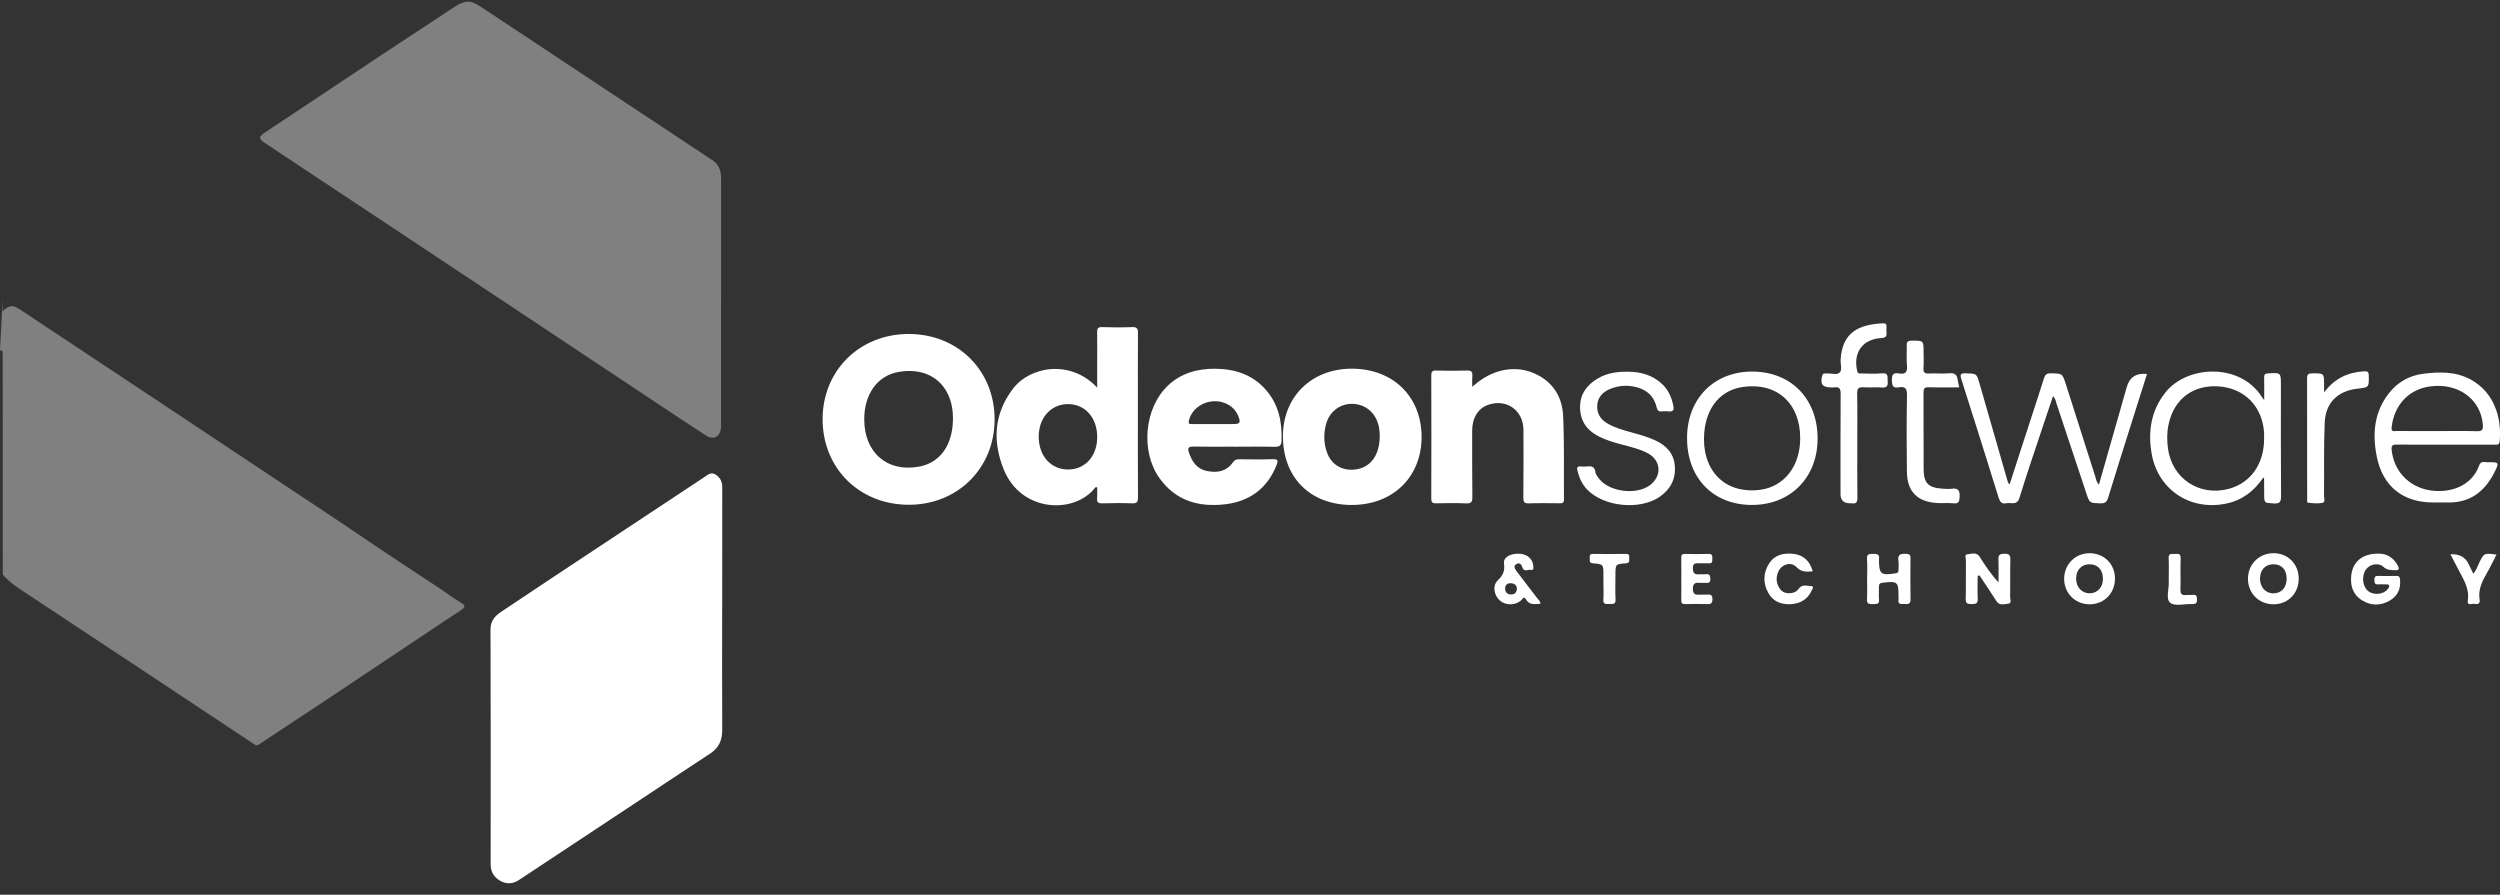 <svg width="190" height="68" viewBox="0 0 190 68" fill="none" xmlns="http://www.w3.org/2000/svg">
<rect x="0" y="0" width="190" height="68" fill="#333333" stroke="none"/>
<g clip-path="url(#clip0_874_3902)">
<path d="M0.199 22.769C0.199 23.025 0.199 23.28 0.199 23.682C0.84 22.923 1.317 23.387 1.818 23.719C8.072 27.87 14.329 32.013 20.576 36.172C23.036 37.811 25.51 39.427 27.951 41.093C29.809 42.36 31.705 43.576 33.575 44.824C34.048 45.138 34.495 45.494 34.988 45.777C35.4 46.014 35.4 46.13 34.995 46.401C34.533 46.708 34.067 47.006 33.607 47.314C30.802 49.185 28.002 51.063 25.195 52.931C23.366 54.148 21.527 55.35 19.696 56.566C19.564 56.654 19.495 56.681 19.343 56.579C13.539 52.725 7.733 48.877 1.919 45.042C1.3 44.635 0.69 44.236 0.213 43.662C0.211 38.175 0.207 32.689 0.205 27.205C0.205 27.049 0.207 26.895 0.194 26.739C0.186 26.62 0.088 26.631 0 26.635" fill="#808080"/>
<path d="M54.799 22.906C54.799 25.968 54.799 29.031 54.799 32.092C54.799 32.248 54.812 32.406 54.791 32.558C54.701 33.228 54.208 33.461 53.633 33.087C52.325 32.236 51.025 31.373 49.727 30.51C44.757 27.209 39.789 23.904 34.819 20.606C29.966 17.385 25.111 14.169 20.256 10.952C19.589 10.509 19.61 10.411 20.273 9.975C23.121 8.095 25.957 6.194 28.802 4.305C30.695 3.049 32.595 1.806 34.493 0.556C35.354 -0.012 35.741 -0.014 36.587 0.545C42.195 4.26 47.804 7.976 53.411 11.69C53.629 11.834 53.836 11.992 54.059 12.121C54.624 12.445 54.803 12.951 54.803 13.562C54.801 16.675 54.803 19.791 54.803 22.904L54.799 22.906Z" fill="#808080"/>
<path d="M62.518 31.857C62.52 28.157 65.335 25.377 69.072 25.383C72.811 25.389 75.595 28.168 75.59 31.886C75.586 35.59 72.765 38.381 69.04 38.362C65.295 38.346 62.516 35.572 62.518 31.857V31.857ZM65.682 31.882C65.688 34.401 67.421 35.9 69.826 35.468C71.283 35.206 72.24 34.095 72.403 32.309C72.652 29.572 70.932 27.802 68.288 28.268C66.683 28.55 65.678 29.946 65.682 31.882V31.882Z" fill="white"/>
<path d="M83.386 29.459C83.386 28.638 83.386 27.956 83.386 27.274C83.386 26.6 83.396 25.924 83.382 25.25C83.376 24.971 83.438 24.851 83.752 24.861C84.517 24.884 85.284 24.892 86.046 24.859C86.448 24.842 86.487 25.011 86.485 25.341C86.473 27.174 86.479 29.008 86.479 30.84C86.479 33.157 86.471 35.476 86.487 37.793C86.49 38.151 86.402 38.269 86.03 38.255C85.284 38.225 84.533 38.23 83.787 38.255C83.463 38.265 83.35 38.173 83.38 37.851C83.405 37.581 83.386 37.306 83.386 37.029C83.306 37.036 83.258 37.025 83.246 37.042C81.701 39.08 77.63 38.98 76.29 35.692C75.425 33.567 75.53 31.456 76.976 29.555C78.307 27.806 81.377 27.315 83.386 29.459V29.459ZM81.187 35.682C82.493 35.672 83.401 34.642 83.388 33.184C83.376 31.724 82.443 30.697 81.148 30.711C79.85 30.726 78.93 31.77 78.943 33.217C78.955 34.671 79.885 35.69 81.187 35.682V35.682Z" fill="white"/>
<path d="M93.809 33.947C92.764 33.947 91.721 33.962 90.676 33.939C90.304 33.931 90.256 34.089 90.352 34.374C90.588 35.079 90.95 35.649 91.767 35.805C92.555 35.954 93.225 35.813 93.704 35.137C93.834 34.954 93.97 34.902 94.177 34.904C95.029 34.912 95.882 34.929 96.735 34.898C97.178 34.883 97.132 35.056 97.015 35.355C96.317 37.121 94.969 38.101 93.129 38.323C91.113 38.566 89.322 38.063 88.091 36.297C86.68 34.276 86.972 31.011 88.753 29.312C89.744 28.367 90.993 28.014 92.341 28.024C93.842 28.035 95.188 28.461 96.208 29.63C97.178 30.743 97.451 32.067 97.397 33.496C97.385 33.835 97.261 33.966 96.894 33.958C95.867 33.931 94.841 33.95 93.813 33.95L93.809 33.947ZM92.235 32.227C92.737 32.227 93.24 32.227 93.742 32.227C94.235 32.227 94.3 32.128 94.122 31.654C93.846 30.913 93.077 30.445 92.22 30.497C91.301 30.553 90.548 31.161 90.358 31.957C90.289 32.244 90.433 32.23 90.621 32.227C91.159 32.225 91.696 32.227 92.233 32.227H92.235Z" fill="white"/>
<path d="M102.779 28.02C105.901 28.041 108.052 30.171 108.041 33.23C108.031 36.268 105.839 38.388 102.714 38.377C99.552 38.367 97.477 36.266 97.504 33.101C97.529 30.11 99.719 27.999 102.779 28.02V28.02ZM104.863 33.099C104.854 32.995 104.852 32.785 104.821 32.581C104.654 31.485 103.893 30.755 102.863 30.695C101.891 30.636 101.046 31.252 100.781 32.23C100.582 32.966 100.597 33.702 100.862 34.419C101.186 35.293 101.968 35.773 102.902 35.692C104.127 35.584 104.861 34.65 104.861 33.099H104.863Z" fill="white"/>
<path d="M111.891 29.399C113.427 27.993 115.281 27.685 116.84 28.486C118.111 29.139 118.732 30.256 118.796 31.589C118.899 33.712 118.84 35.844 118.861 37.972C118.863 38.271 118.692 38.25 118.493 38.248C117.728 38.244 116.961 38.227 116.197 38.257C115.835 38.271 115.772 38.138 115.774 37.816C115.789 36.102 115.789 34.39 115.783 32.677C115.776 31.19 114.51 30.287 113.11 30.763C112.336 31.025 111.883 31.759 111.885 32.733C111.889 34.411 111.877 36.089 111.9 37.768C111.906 38.155 111.808 38.275 111.41 38.257C110.664 38.223 109.914 38.236 109.166 38.252C108.882 38.259 108.777 38.192 108.777 37.884C108.788 34.769 108.788 31.655 108.777 28.54C108.777 28.249 108.85 28.153 109.153 28.162C109.935 28.182 110.721 28.186 111.502 28.162C111.847 28.151 111.92 28.284 111.895 28.586C111.874 28.821 111.891 29.058 111.891 29.399V29.399Z" fill="white"/>
<path d="M159.518 36.836C160.235 34.324 160.937 31.87 161.635 29.412C161.847 28.666 162.359 28.336 163.173 28.422C162.77 29.692 162.368 30.955 161.971 32.219C161.386 34.078 160.793 35.938 160.226 37.803C160.124 38.144 159.99 38.269 159.62 38.255C158.815 38.225 158.813 38.248 158.563 37.498C157.812 35.237 157.064 32.976 156.31 30.718C156.245 30.526 156.228 30.31 156.03 30.102C155.768 30.88 155.517 31.62 155.271 32.363C154.669 34.18 154.042 35.994 153.482 37.824C153.29 38.45 152.844 38.171 152.485 38.246C152.105 38.323 151.99 38.126 151.887 37.797C150.961 34.813 150.025 31.832 149.074 28.858C148.953 28.482 148.967 28.351 149.419 28.37C150.219 28.401 150.221 28.374 150.443 29.143C151.145 31.581 151.845 34.02 152.546 36.46C152.579 36.576 152.587 36.699 152.732 36.807C153.198 35.372 153.657 33.95 154.119 32.529C154.525 31.281 154.941 30.038 155.329 28.786C155.419 28.497 155.52 28.366 155.856 28.372C156.736 28.388 156.738 28.368 157.008 29.212C157.752 31.547 158.494 33.883 159.242 36.216C159.302 36.408 159.317 36.624 159.52 36.834L159.518 36.836Z" fill="white"/>
<path d="M172.08 30.424C172.08 29.753 172.089 29.218 172.076 28.683C172.072 28.465 172.133 28.392 172.365 28.378C173.349 28.315 173.349 28.307 173.349 29.287C173.349 32.088 173.339 34.889 173.36 37.691C173.364 38.134 173.274 38.292 172.797 38.261C172.083 38.215 172.08 38.25 172.078 37.547C172.078 37.15 172.074 36.753 172.07 36.353C172.07 36.343 172.049 36.333 172.009 36.297C171.32 37.314 170.413 38.026 169.173 38.277C166.44 38.835 164.001 37.212 163.526 34.478C163.234 32.793 163.474 31.215 164.573 29.825C166.206 27.762 170.223 27.552 171.89 30.15C171.926 30.204 171.963 30.256 172.083 30.422L172.08 30.424ZM172.072 33.334C172.072 33.197 172.078 33.057 172.072 32.92C171.963 30.919 170.597 29.482 168.574 29.361C166.776 29.255 165.234 30.218 164.805 32.283C164.682 32.88 164.686 33.483 164.766 34.089C165.071 36.376 167.163 37.757 169.407 37.146C171.063 36.695 172.076 35.249 172.072 33.336V33.334Z" fill="white"/>
<path d="M185.816 33.793C184.6 33.793 183.381 33.806 182.165 33.787C181.816 33.781 181.728 33.87 181.768 34.222C181.939 35.79 183.061 37 184.656 37.262C186.163 37.51 187.843 36.975 188.416 35.376C188.552 35 188.825 35.135 189.053 35.131C189.946 35.116 189.965 35.133 189.559 35.931C188.825 37.373 187.701 38.227 186.008 38.188C185.642 38.18 185.279 38.188 184.913 38.188C182.612 38.188 181.078 36.946 180.633 34.696C180.296 32.991 180.422 31.356 181.534 29.917C182.2 29.054 183.088 28.54 184.169 28.405C185.402 28.253 186.629 28.222 187.774 28.846C189.542 29.809 190.142 31.72 189.975 33.536C189.948 33.833 189.758 33.791 189.574 33.793C188.322 33.793 187.07 33.793 185.818 33.793H185.816ZM185.204 32.762C186.213 32.762 187.222 32.741 188.23 32.772C188.631 32.785 188.725 32.672 188.696 32.282C188.564 30.505 187.082 29.256 185.13 29.328C183.02 29.407 181.926 30.886 181.761 32.5C181.726 32.839 181.954 32.758 182.127 32.758C183.153 32.762 184.179 32.76 185.206 32.76L185.204 32.762Z" fill="white"/>
<path d="M133.182 28.241C136.131 28.249 138.143 30.32 138.137 33.342C138.131 36.318 136.054 38.396 133.102 38.375C130.172 38.356 128.208 36.308 128.216 33.276C128.222 30.299 130.264 28.23 133.182 28.239V28.241ZM136.816 33.29C136.808 30.63 135.032 29.046 132.465 29.407C130.812 29.64 129.696 30.898 129.524 32.866C129.282 35.636 130.992 37.568 133.744 37.229C135.583 37.002 136.823 35.441 136.816 33.29V33.29Z" fill="white"/>
<path d="M123.823 28.253C124.659 28.268 125.587 28.482 126.335 29.199C126.803 29.649 127.048 30.21 127.171 30.834C127.23 31.125 127.181 31.31 126.818 31.265C126.646 31.244 126.469 31.248 126.297 31.265C126.042 31.287 125.961 31.194 125.898 30.934C125.739 30.258 125.328 29.763 124.653 29.515C123.865 29.226 123.079 29.26 122.318 29.582C121.798 29.805 121.432 30.196 121.39 30.794C121.348 31.406 121.622 31.859 122.145 32.171C122.703 32.504 123.321 32.675 123.94 32.847C124.575 33.024 125.213 33.193 125.81 33.473C126.63 33.858 127.202 34.44 127.284 35.387C127.372 36.391 126.966 37.175 126.151 37.745C124.65 38.795 121.915 38.525 120.638 37.221C120.236 36.809 120.021 36.31 119.885 35.765C119.835 35.565 119.858 35.426 120.124 35.449C120.297 35.464 120.473 35.466 120.644 35.449C120.978 35.414 121.196 35.47 121.248 35.873C121.275 36.075 121.444 36.275 121.584 36.445C122.37 37.389 124.368 37.622 125.367 36.894C126.358 36.173 126.251 34.935 125.142 34.399C124.546 34.11 123.902 33.956 123.265 33.787C122.661 33.627 122.061 33.45 121.503 33.167C120.606 32.714 120.099 31.992 120.084 30.984C120.069 29.971 120.592 29.251 121.447 28.754C122.126 28.359 122.874 28.232 123.814 28.249L123.823 28.253Z" fill="white"/>
<path d="M141.155 33.852C141.155 35.166 141.143 36.48 141.163 37.795C141.17 38.155 141.078 38.315 140.706 38.25C140.672 38.244 140.637 38.25 140.601 38.25C140.121 38.25 139.88 38.018 139.88 37.554C139.88 35.012 139.872 32.469 139.889 29.927C139.891 29.543 139.792 29.376 139.397 29.441C139.312 29.455 139.224 29.441 139.136 29.441C138.501 29.441 138.323 29.187 138.484 28.559C138.545 28.32 138.712 28.399 138.852 28.386C139.18 28.357 139.598 28.523 139.811 28.318C140.024 28.112 139.87 27.692 139.886 27.367C139.991 25.252 141.278 24.655 143.115 24.572C143.339 24.562 143.383 24.663 143.375 24.849C143.368 24.986 143.36 25.127 143.375 25.262C143.414 25.57 143.304 25.672 142.978 25.691C141.546 25.774 140.817 26.806 141.149 28.207C141.199 28.417 141.324 28.382 141.456 28.384C141.979 28.388 142.503 28.428 143.019 28.374C143.556 28.318 143.435 28.652 143.462 28.95C143.496 29.31 143.421 29.491 142.996 29.451C142.549 29.409 142.091 29.468 141.642 29.434C141.262 29.407 141.134 29.507 141.143 29.911C141.17 31.225 141.153 32.539 141.153 33.854L141.155 33.852Z" fill="white"/>
<path d="M148.903 29.439C148.113 29.439 147.35 29.455 146.589 29.43C146.257 29.42 146.184 29.532 146.186 29.844C146.198 31.782 146.184 33.721 146.196 35.659C146.205 36.726 146.556 37.073 147.628 37.138C147.853 37.152 148.085 37.179 148.305 37.146C148.819 37.069 148.955 37.269 148.932 37.766C148.913 38.142 148.846 38.294 148.443 38.252C148.046 38.211 147.642 38.252 147.243 38.23C145.726 38.146 144.946 37.373 144.925 35.861C144.898 33.922 144.898 31.984 144.93 30.048C144.938 29.549 144.815 29.339 144.307 29.436C143.832 29.528 143.791 29.276 143.784 28.883C143.778 28.476 143.893 28.305 144.303 28.38C144.796 28.471 144.98 28.293 144.928 27.779C144.877 27.282 144.932 26.777 144.911 26.275C144.898 25.988 144.98 25.893 145.283 25.891C146.192 25.884 146.192 25.87 146.192 26.772C146.192 27.17 146.217 27.571 146.184 27.966C146.154 28.326 146.301 28.403 146.629 28.386C147.132 28.361 147.64 28.415 148.142 28.37C148.566 28.33 148.742 28.492 148.786 28.883C148.804 29.052 148.857 29.218 148.905 29.436L148.903 29.439Z" fill="white"/>
<path d="M176.632 29.823C177.404 28.786 178.401 28.301 179.636 28.22C179.933 28.201 180.022 28.253 180.027 28.559C180.039 29.443 180.052 29.443 179.153 29.543C177.667 29.709 176.741 30.605 176.676 32.13C176.599 33.977 176.645 35.828 176.626 37.676C176.626 37.864 176.749 38.169 176.501 38.217C176.152 38.286 175.776 38.248 175.416 38.207C175.305 38.194 175.345 37.995 175.345 37.878C175.345 34.836 175.347 31.795 175.337 28.752C175.337 28.453 175.431 28.378 175.721 28.376C176.63 28.366 176.63 28.353 176.63 29.262C176.63 29.449 176.63 29.634 176.63 29.821L176.632 29.823Z" fill="white"/>
<path d="M150.301 43.764C150.301 44.342 150.278 44.922 150.309 45.498C150.33 45.874 150.155 45.91 149.847 45.91C149.542 45.91 149.381 45.877 149.394 45.5C149.423 44.533 149.394 43.566 149.411 42.599C149.413 42.437 149.273 42.137 149.534 42.123C149.841 42.104 150.215 41.923 150.468 42.333C150.873 42.992 151.314 43.63 151.885 44.269C151.885 43.687 151.904 43.102 151.879 42.522C151.864 42.185 151.969 42.098 152.309 42.085C152.711 42.071 152.8 42.196 152.788 42.576C152.759 43.508 152.788 44.442 152.769 45.373C152.765 45.548 152.924 45.858 152.614 45.883C152.318 45.908 151.96 46.056 151.722 45.675C151.31 45.02 150.871 44.381 150.443 43.734C150.395 43.743 150.347 43.753 150.301 43.761V43.764Z" fill="white"/>
<path d="M180.779 42.077C181.345 42.06 181.895 42.347 182.24 42.998C182.357 43.221 182.342 43.352 182.037 43.337C181.715 43.321 181.425 43.348 181.136 43.079C180.758 42.728 180.087 42.88 179.805 43.291C179.454 43.805 179.552 44.606 180.006 44.941C180.438 45.259 181.164 45.176 181.467 44.77C181.527 44.689 181.621 44.61 181.565 44.496C181.508 44.381 181.387 44.415 181.287 44.413C181.113 44.408 180.938 44.398 180.764 44.413C180.495 44.437 180.451 44.302 180.453 44.071C180.453 43.853 180.514 43.761 180.748 43.768C181.199 43.782 181.653 43.782 182.104 43.768C182.334 43.76 182.384 43.847 182.405 44.065C182.472 44.781 182.2 45.321 181.582 45.667C180.89 46.053 180.173 46.035 179.502 45.617C178.804 45.18 178.61 44.485 178.697 43.72C178.817 42.674 179.554 42.062 180.779 42.075V42.077Z" fill="white"/>
<path d="M160.736 44.007C160.722 45.118 159.89 45.937 158.786 45.927C157.693 45.916 156.859 45.059 156.876 43.963C156.891 42.863 157.747 42.025 158.834 42.044C159.948 42.065 160.751 42.894 160.738 44.007H160.736ZM159.823 43.974C159.819 43.315 159.432 42.892 158.828 42.884C158.197 42.876 157.781 43.315 157.785 43.984C157.789 44.639 158.241 45.111 158.841 45.09C159.428 45.07 159.827 44.614 159.825 43.972L159.823 43.974Z" fill="white"/>
<path d="M174.701 43.959C174.71 45.084 173.909 45.916 172.806 45.926C171.702 45.937 170.86 45.111 170.845 44.011C170.831 42.913 171.656 42.062 172.756 42.042C173.857 42.023 174.693 42.846 174.701 43.959V43.959ZM173.786 43.994C173.79 43.298 173.404 42.878 172.766 42.884C172.162 42.89 171.767 43.314 171.761 43.967C171.755 44.629 172.189 45.103 172.791 45.095C173.389 45.084 173.782 44.65 173.786 43.994Z" fill="white"/>
<path d="M141.901 43.99C141.901 43.489 141.933 42.986 141.891 42.489C141.859 42.085 142.075 42.102 142.357 42.094C142.668 42.083 142.871 42.135 142.802 42.507C142.8 42.524 142.802 42.543 142.802 42.559C142.812 43.641 142.946 43.745 144.043 43.576C144.213 43.551 144.292 43.495 144.288 43.323C144.282 43.098 144.319 42.867 144.282 42.651C144.192 42.129 144.459 42.066 144.89 42.092C145.159 42.108 145.199 42.214 145.197 42.439C145.189 43.474 145.178 44.512 145.201 45.548C145.21 45.929 145.003 45.916 144.744 45.906C144.512 45.895 144.221 45.974 144.286 45.567C144.298 45.481 144.286 45.394 144.286 45.309C144.286 44.207 144.209 44.148 143.069 44.29C142.869 44.315 142.798 44.388 142.8 44.577C142.806 44.905 142.777 45.234 142.806 45.56C142.84 45.958 142.585 45.899 142.34 45.908C142.077 45.916 141.868 45.924 141.891 45.546C141.922 45.03 141.899 44.51 141.899 43.992L141.901 43.99Z" fill="white"/>
<path d="M137.767 43.419C137.278 43.47 136.889 43.481 136.515 43.086C136.118 42.668 135.422 42.878 135.169 43.408C134.952 43.864 134.977 44.317 135.261 44.737C135.466 45.041 135.786 45.115 136.135 45.074C136.369 45.047 136.576 44.939 136.706 44.745C136.961 44.365 137.339 44.539 137.659 44.546C137.897 44.552 137.74 44.772 137.696 44.866C137.385 45.544 136.829 45.881 136.093 45.918C135.383 45.954 134.77 45.723 134.409 45.093C133.982 44.346 133.986 43.552 134.453 42.826C134.883 42.156 135.571 42.006 136.331 42.096C137.044 42.179 137.567 42.647 137.767 43.419Z" fill="white"/>
<path d="M117.074 45.887C116.665 45.901 116.247 46.022 115.977 45.556C115.814 45.276 115.716 45.527 115.603 45.629C115.152 46.026 114.428 46.026 113.979 45.633C113.567 45.271 113.406 44.527 113.804 44.138C114.209 43.741 114.389 43.429 114.303 42.83C114.23 42.326 114.863 42.023 115.572 42.091C116.128 42.145 116.529 42.551 116.533 43.063C116.533 43.183 116.562 43.348 116.376 43.31C116.151 43.264 115.827 43.495 115.71 43.146C115.63 42.907 115.513 42.738 115.277 42.853C114.982 42.996 115.124 43.231 115.264 43.416C115.776 44.094 116.299 44.762 116.811 45.44C116.911 45.573 117.064 45.679 117.076 45.889L117.074 45.887ZM115.285 44.726C115.271 44.477 115.099 44.333 114.821 44.325C114.558 44.317 114.391 44.454 114.389 44.728C114.389 45.022 114.566 45.18 114.844 45.18C115.091 45.18 115.273 45.051 115.285 44.726V44.726Z" fill="white"/>
<path d="M127.779 44.003C127.779 43.466 127.788 42.93 127.775 42.395C127.771 42.175 127.836 42.091 128.068 42.098C128.659 42.112 129.251 42.116 129.842 42.098C130.13 42.087 130.145 42.239 130.137 42.451C130.13 42.645 130.164 42.842 129.857 42.815C129.633 42.794 129.405 42.817 129.179 42.809C128.891 42.798 128.644 42.767 128.657 43.21C128.667 43.603 128.835 43.68 129.167 43.647C129.322 43.633 129.483 43.66 129.635 43.641C129.905 43.61 129.984 43.707 129.988 43.98C129.995 44.288 129.85 44.321 129.612 44.3C129.474 44.29 129.332 44.31 129.194 44.296C128.845 44.261 128.649 44.329 128.657 44.76C128.663 45.161 128.847 45.219 129.171 45.194C129.361 45.18 129.556 45.205 129.744 45.188C130.018 45.163 130.149 45.23 130.145 45.548C130.143 45.86 130.022 45.92 129.744 45.912C129.188 45.893 128.63 45.897 128.074 45.912C127.846 45.918 127.769 45.837 127.775 45.614C127.785 45.078 127.779 44.541 127.779 44.007V44.003Z" fill="white"/>
<path d="M186.234 42.127C186.901 42.085 187.364 42.336 187.622 42.88C187.732 43.111 187.845 43.342 187.969 43.599C188.203 43.344 188.282 43.059 188.407 42.799C188.782 42.025 188.777 42.023 189.735 42.15C189.484 42.634 189.256 43.117 188.991 43.574C188.631 44.196 188.326 44.826 188.451 45.573C188.502 45.873 188.324 45.945 188.084 45.893C187.889 45.852 187.488 46.072 187.553 45.646C187.703 44.683 187.172 43.959 186.781 43.181C186.612 42.844 186.435 42.514 186.234 42.125V42.127Z" fill="white"/>
<path d="M121.86 44.375C121.86 44.15 121.86 43.926 121.86 43.701C121.86 42.892 121.86 42.878 121.079 42.815C120.818 42.794 120.807 42.67 120.822 42.482C120.834 42.31 120.744 42.089 121.072 42.096C121.904 42.108 122.738 42.108 123.572 42.096C123.902 42.091 123.804 42.316 123.819 42.484C123.835 42.672 123.819 42.794 123.56 42.813C122.772 42.871 122.774 42.888 122.774 43.693C122.774 44.315 122.749 44.937 122.782 45.556C122.803 45.96 122.558 45.901 122.318 45.899C122.084 45.899 121.819 45.97 121.854 45.56C121.888 45.167 121.86 44.768 121.86 44.371V44.375Z" fill="white"/>
<path d="M164.824 43.976C164.824 43.458 164.843 42.938 164.818 42.42C164.797 41.998 165.085 42.117 165.305 42.102C165.533 42.087 165.742 42.054 165.729 42.42C165.702 43.198 165.737 43.976 165.712 44.754C165.702 45.103 165.788 45.271 166.166 45.219C166.318 45.199 166.481 45.234 166.634 45.211C166.931 45.169 166.966 45.317 166.971 45.565C166.975 45.837 166.885 45.92 166.613 45.908C166.04 45.881 165.296 46.099 164.943 45.816C164.569 45.519 164.868 44.745 164.824 44.182C164.818 44.113 164.824 44.044 164.824 43.974V43.976Z" fill="white"/>
<path d="M54.885 46.349H54.887C54.887 43.235 54.883 40.122 54.891 37.009C54.891 36.58 54.712 36.272 54.369 36.058C54.034 35.85 53.783 36.092 53.524 36.264C50.895 38.007 48.262 39.745 45.63 41.486C43.106 43.158 40.577 44.826 38.063 46.515C37.615 46.815 37.277 47.191 37.279 47.827C37.3 53.777 37.296 59.727 37.289 65.677C37.289 66.216 37.507 66.62 37.939 66.894C38.428 67.206 38.943 67.214 39.444 66.877C40.148 66.403 40.861 65.942 41.57 65.472C43.984 63.876 46.398 62.279 48.809 60.684C50.529 59.547 52.243 58.403 53.967 57.275C54.628 56.845 54.893 56.256 54.889 55.483C54.874 52.438 54.883 49.395 54.883 46.351L54.885 46.349Z" fill="white"/>
</g>
<defs>
<clipPath id="clip0_874_3902">
<rect width="190" height="67" fill="white" transform="translate(0 0.129)"/>
</clipPath>
</defs>
</svg>
